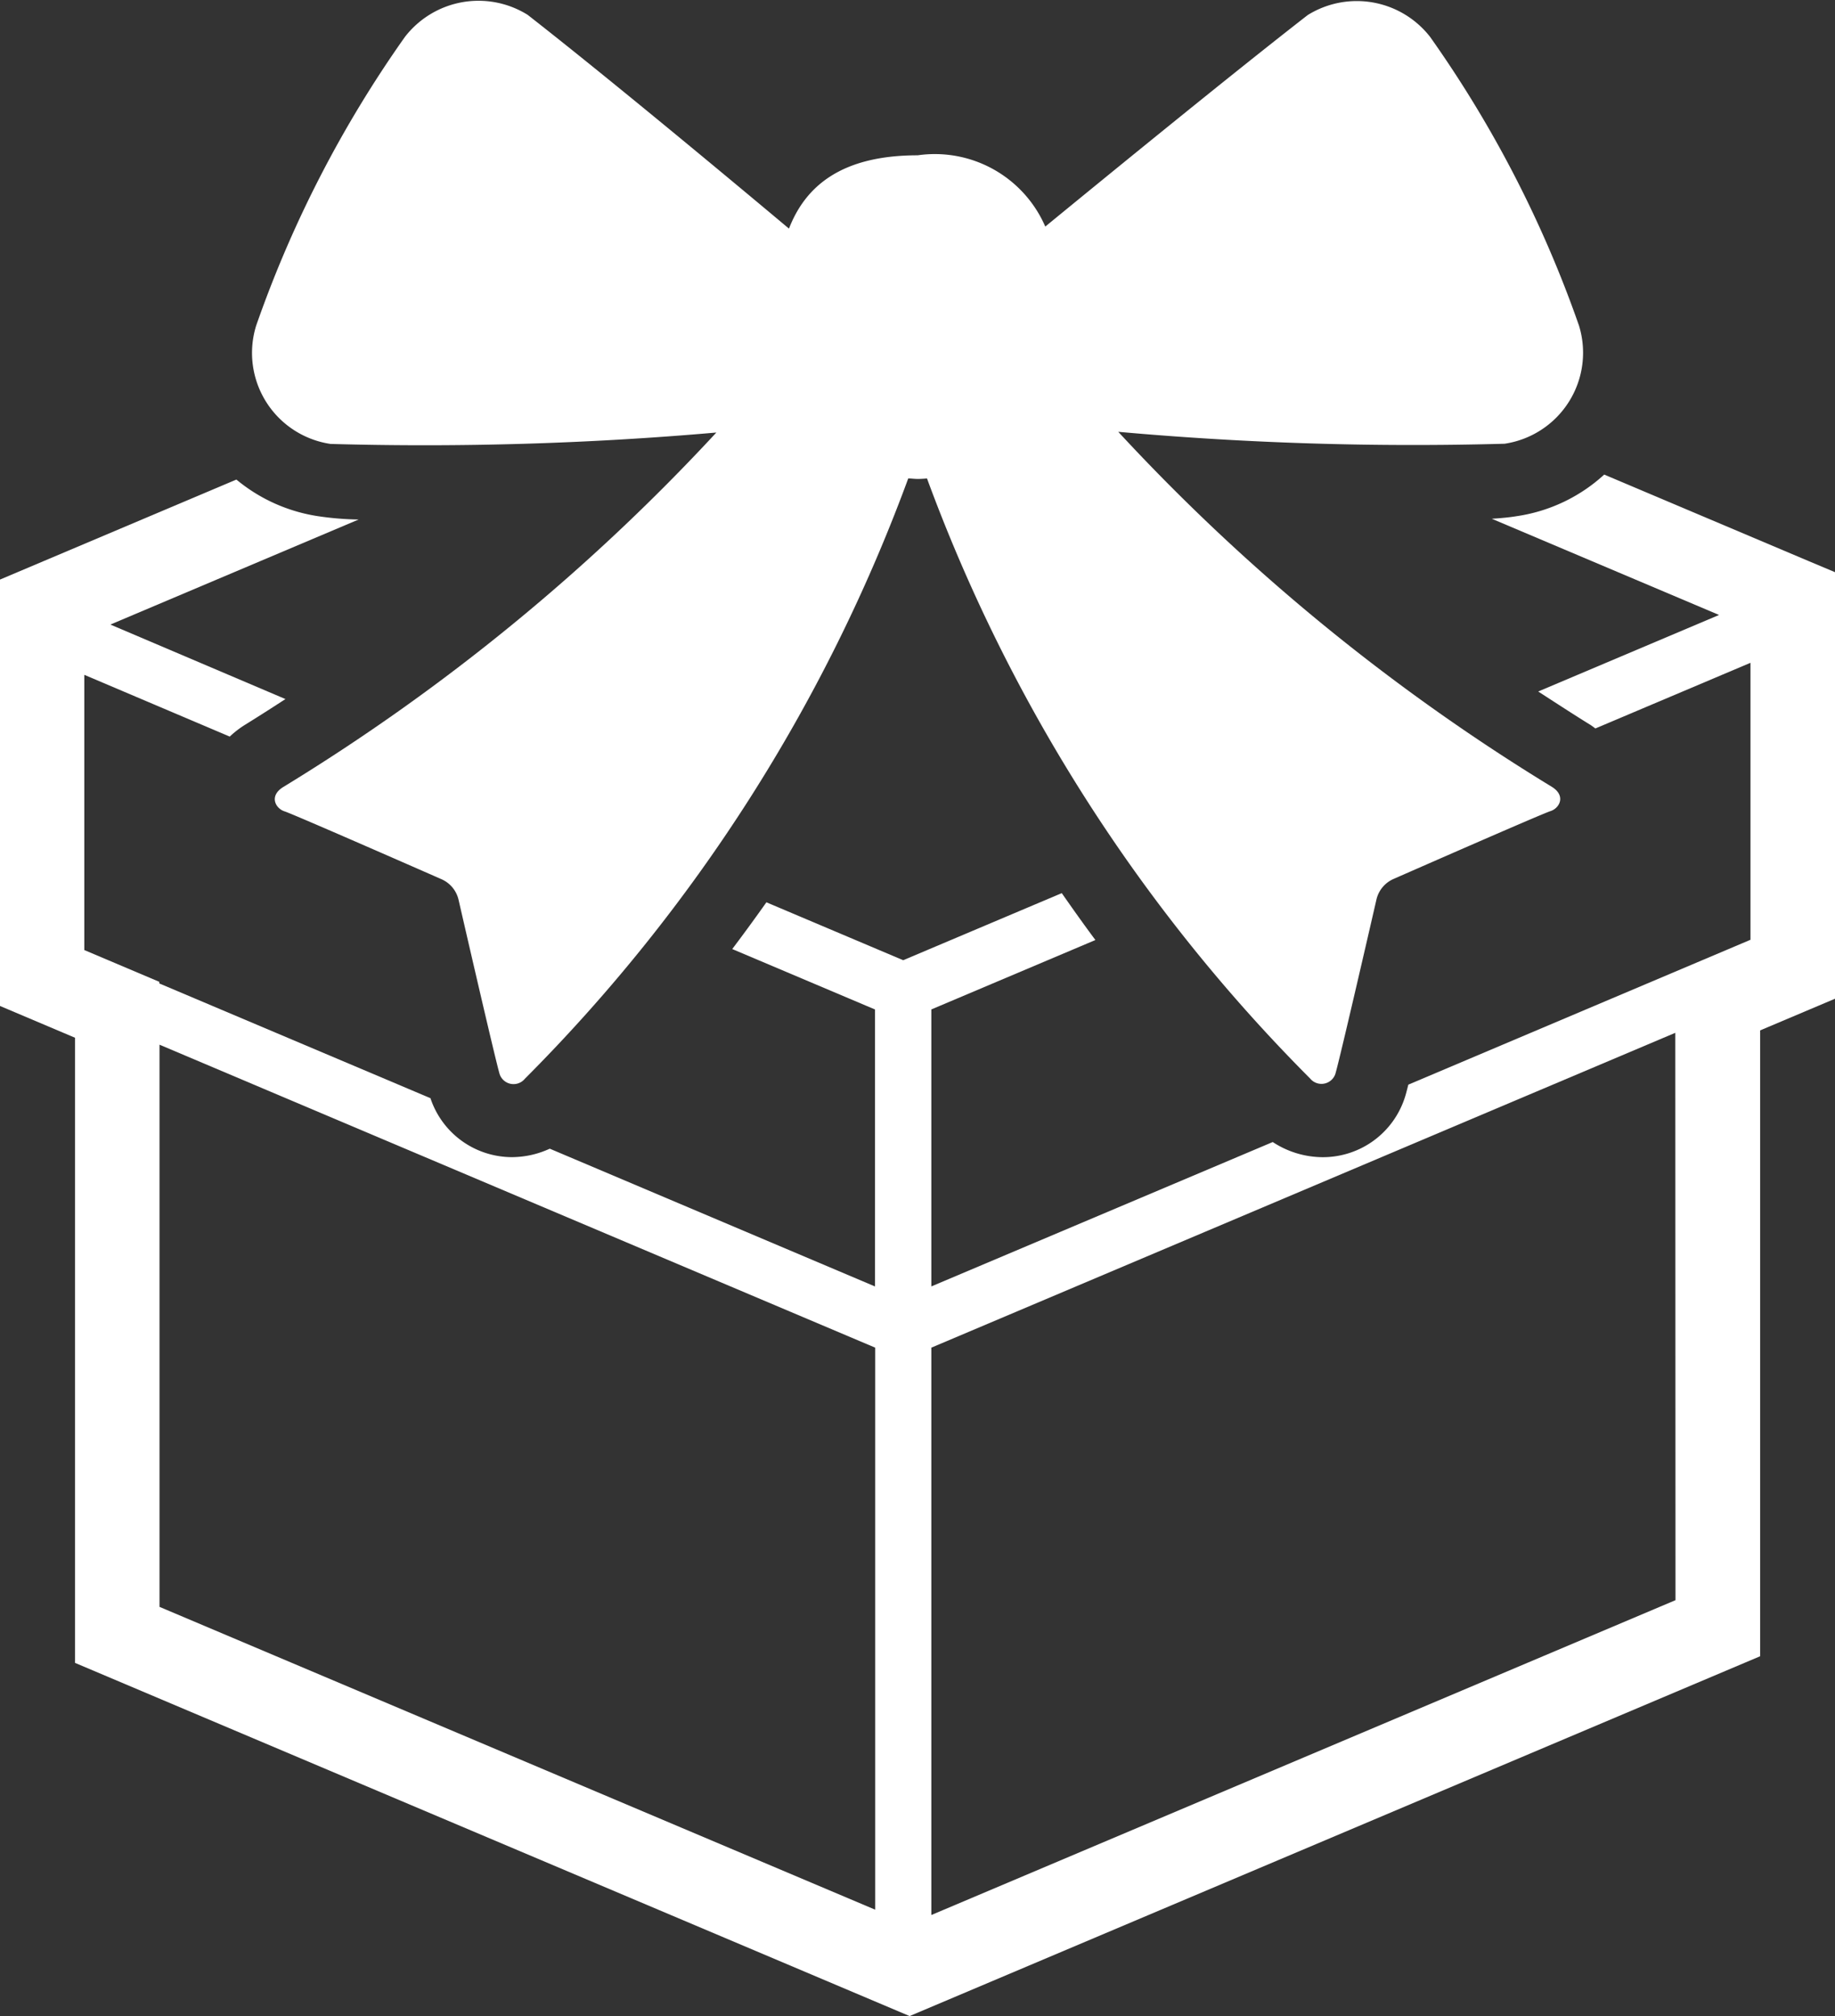 <svg id="グループ_7155" data-name="グループ 7155" xmlns="http://www.w3.org/2000/svg" xmlns:xlink="http://www.w3.org/1999/xlink" width="38.618" height="42.434" viewBox="0 0 38.618 42.434">
  <rect x="0" y="0" width="38.618" height="42.434" fill="#333333" stroke="none"/>
  <defs>
    <clipPath id="clip-path">
      <rect id="長方形_2514" data-name="長方形 2514" width="38.618" height="42.434" fill="none"/>
    </clipPath>
  </defs>
  <g id="グループ_7155-2" data-name="グループ 7155" clip-path="url(#clip-path)">
    <path id="パス_5084" data-name="パス 5084" d="M38.075,122.349l-4.314-1.826a3.467,3.467,0,0,1-1.844.876c-.142.024-.319.041-.522.054l4.783,2.025-3.806,1.611c.462.3.84.544,1.094.7.039.024.073.052.109.078l3.264-1.382v5.83l-7.2,3.049c-.029.113-.053.207-.067.249a1.813,1.813,0,0,1-1.732,1.278,1.928,1.928,0,0,1-1.055-.319L19.6,137.611v-5.83l3.453-1.461c-.249-.334-.48-.661-.708-.987l-3.337,1.412-2.879-1.219c-.23.325-.468.652-.719.984l3.005,1.272v5.83l-6.845-2.9a1.916,1.916,0,0,1-.794.178,1.811,1.811,0,0,1-1.717-1.241l-5.706-2.415V131.2l-1.579-.669v-5.793l3.061,1.3a2.041,2.041,0,0,1,.31-.241c.21-.13.507-.317.862-.549L2.323,123.68l5.224-2.211A6.378,6.378,0,0,1,6.7,121.4a3.507,3.507,0,0,1-1.725-.772L0,122.733v8.975l1.579.669v13.158l17.564,7.434,17.9-7.574V132.222l1.579-.668v-8.975ZM18.419,150.73,3.357,144.356V132.523L18.419,138.9Zm16.842-6.515L19.6,150.842V138.9l15.657-6.627Z" transform="translate(0 -110.534)" fill="#fff"/>
    <path id="パス_5085" data-name="パス 5085" d="M65.833,9.344a70.494,70.494,0,0,0,8.122-.24,42.785,42.785,0,0,1-9.116,7.462c-.307.19-.159.453.029.512s3.3,1.427,3.3,1.427a.628.628,0,0,1,.361.432s.78,3.4.867,3.678a.309.309,0,0,0,.53.09,34.971,34.971,0,0,0,8.067-12.634c.065,0,.13.01.2.01s.13-.005.195-.01A34.978,34.978,0,0,0,86.45,22.7a.309.309,0,0,0,.53-.09c.087-.277.867-3.678.867-3.678a.628.628,0,0,1,.361-.432s3.111-1.368,3.3-1.427.336-.322.029-.512a42.723,42.723,0,0,1-9.124-7.472,69.437,69.437,0,0,0,8.13.251,1.937,1.937,0,0,0,1.566-2.487A24.469,24.469,0,0,0,88.977.778,1.956,1.956,0,0,0,86.4.317c-1.623,1.262-4.156,3.332-5.523,4.452a2.533,2.533,0,0,0-2.686-1.5c-1.626,0-2.368.667-2.708,1.543-1.232-1.033-3.8-3.172-5.5-4.5A1.956,1.956,0,0,0,67.4.778a24.471,24.471,0,0,0-3.131,6.079,1.937,1.937,0,0,0,1.566,2.487" transform="translate(-58.879 0)" fill="#fff"/>
  </g>
</svg>
